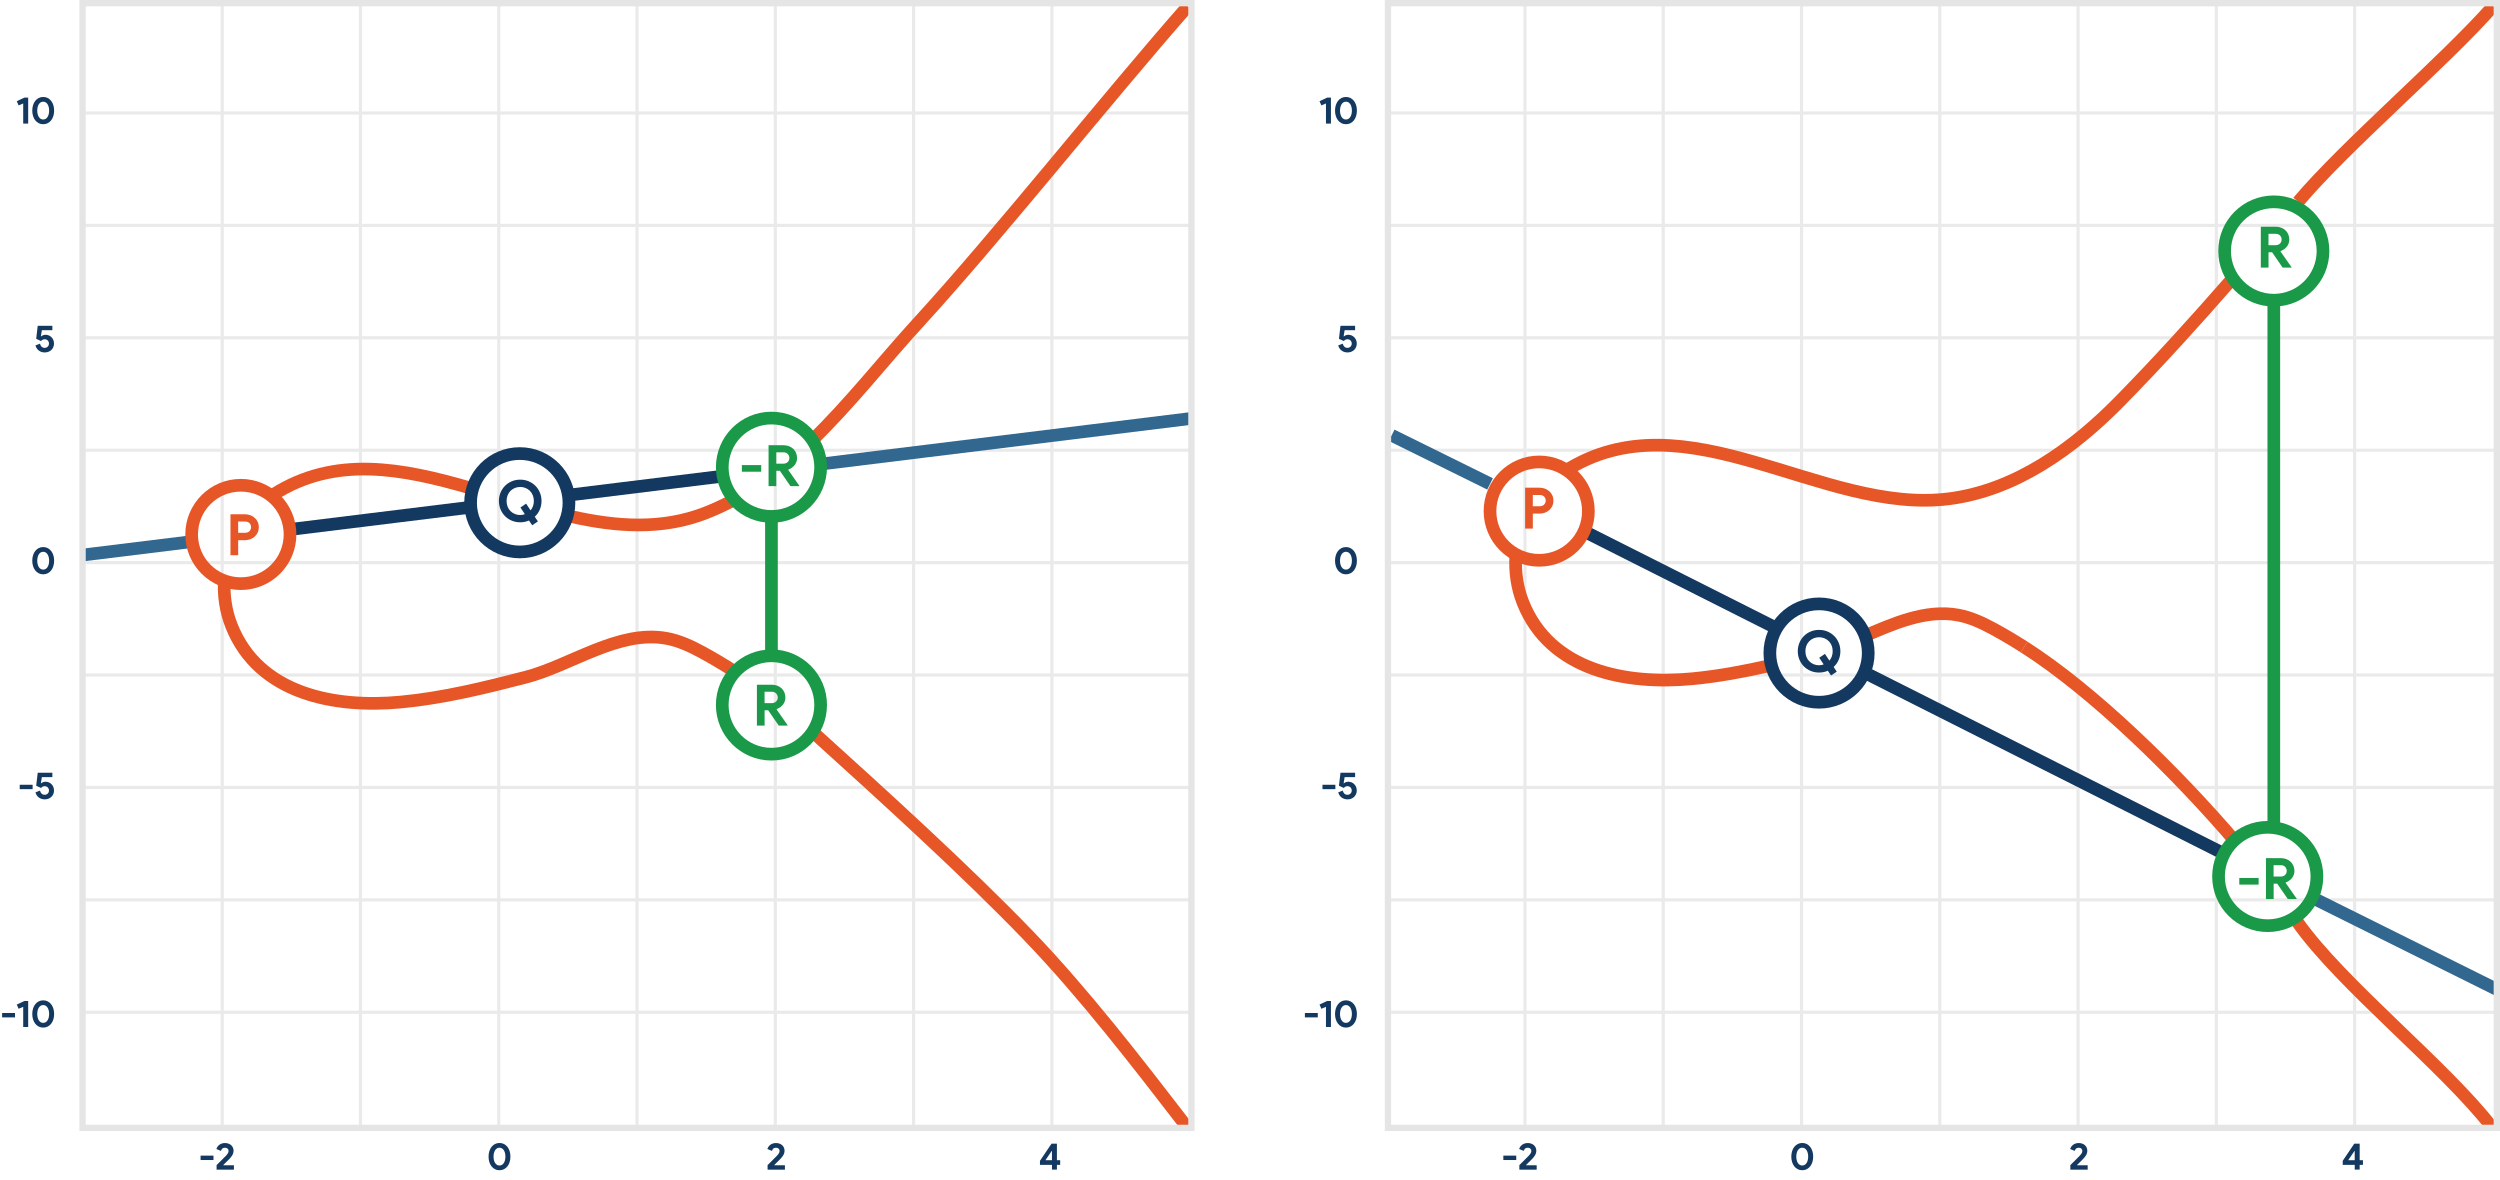 <?xml version="1.0" encoding="UTF-8"?><svg id="Layer_1" xmlns="http://www.w3.org/2000/svg" viewBox="0 0 788.71 372.42"><line x1="437.05" y1="35.65" x2="786.88" y2="35.65" style="fill:none; stroke:#eaeaea; stroke-miterlimit:10;"/><line x1="437.05" y1="71.11" x2="786.88" y2="71.11" style="fill:none; stroke:#eaeaea; stroke-miterlimit:10;"/><line x1="437.05" y1="106.57" x2="786.88" y2="106.57" style="fill:none; stroke:#eaeaea; stroke-miterlimit:10;"/><line x1="437.05" y1="142.04" x2="786.88" y2="142.04" style="fill:none; stroke:#eaeaea; stroke-miterlimit:10;"/><line x1="437.05" y1="177.5" x2="786.88" y2="177.5" style="fill:none; stroke:#eaeaea; stroke-miterlimit:10;"/><line x1="437.05" y1="212.96" x2="786.88" y2="212.96" style="fill:none; stroke:#eaeaea; stroke-miterlimit:10;"/><line x1="437.05" y1="248.43" x2="786.88" y2="248.43" style="fill:none; stroke:#eaeaea; stroke-miterlimit:10;"/><line x1="437.05" y1="283.89" x2="786.88" y2="283.89" style="fill:none; stroke:#eaeaea; stroke-miterlimit:10;"/><line x1="437.05" y1="319.35" x2="786.88" y2="319.35" style="fill:none; stroke:#eaeaea; stroke-miterlimit:10;"/><line x1="742.85" y1="1" x2="742.85" y2="355.39" style="fill:none; stroke:#eaeaea; stroke-miterlimit:10;"/><line x1="699.22" y1="1" x2="699.22" y2="355.39" style="fill:none; stroke:#eaeaea; stroke-miterlimit:10;"/><line x1="655.6" y1="1" x2="655.6" y2="355.39" style="fill:none; stroke:#eaeaea; stroke-miterlimit:10;"/><line x1="611.97" y1="1" x2="611.97" y2="355.39" style="fill:none; stroke:#eaeaea; stroke-miterlimit:10;"/><line x1="568.35" y1="1" x2="568.35" y2="355.39" style="fill:none; stroke:#eaeaea; stroke-miterlimit:10;"/><line x1="524.72" y1="1" x2="524.72" y2="355.39" style="fill:none; stroke:#eaeaea; stroke-miterlimit:10;"/><line x1="481.1" y1="1" x2="481.1" y2="355.39" style="fill:none; stroke:#eaeaea; stroke-miterlimit:10;"/><line x1="26.05" y1="35.65" x2="375.88" y2="35.65" style="fill:none; stroke:#eaeaea; stroke-miterlimit:10;"/><line x1="26.05" y1="71.11" x2="375.88" y2="71.11" style="fill:none; stroke:#eaeaea; stroke-miterlimit:10;"/><line x1="26.05" y1="106.57" x2="375.88" y2="106.57" style="fill:none; stroke:#eaeaea; stroke-miterlimit:10;"/><line x1="26.05" y1="142.04" x2="375.88" y2="142.04" style="fill:none; stroke:#eaeaea; stroke-miterlimit:10;"/><line x1="26.05" y1="177.5" x2="375.88" y2="177.5" style="fill:none; stroke:#eaeaea; stroke-miterlimit:10;"/><line x1="26.05" y1="212.96" x2="375.88" y2="212.96" style="fill:none; stroke:#eaeaea; stroke-miterlimit:10;"/><line x1="26.05" y1="248.43" x2="375.88" y2="248.43" style="fill:none; stroke:#eaeaea; stroke-miterlimit:10;"/><line x1="26.05" y1="283.89" x2="375.88" y2="283.89" style="fill:none; stroke:#eaeaea; stroke-miterlimit:10;"/><line x1="26.05" y1="319.35" x2="375.88" y2="319.35" style="fill:none; stroke:#eaeaea; stroke-miterlimit:10;"/><line x1="331.85" y1="1" x2="331.85" y2="355.39" style="fill:none; stroke:#eaeaea; stroke-miterlimit:10;"/><line x1="288.22" y1="1" x2="288.22" y2="355.39" style="fill:none; stroke:#eaeaea; stroke-miterlimit:10;"/><line x1="244.6" y1="1" x2="244.6" y2="355.39" style="fill:none; stroke:#eaeaea; stroke-miterlimit:10;"/><line x1="200.97" y1="1" x2="200.97" y2="355.39" style="fill:none; stroke:#eaeaea; stroke-miterlimit:10;"/><line x1="157.35" y1="1" x2="157.35" y2="355.39" style="fill:none; stroke:#eaeaea; stroke-miterlimit:10;"/><line x1="113.72" y1="1" x2="113.72" y2="355.39" style="fill:none; stroke:#eaeaea; stroke-miterlimit:10;"/><line x1="70.1" y1="1" x2="70.1" y2="355.39" style="fill:none; stroke:#eaeaea; stroke-miterlimit:10;"/><path d="M255.97,139.14c12.07-11.67,22.68-25.29,33.63-37.25,25.26-27.57,60.39-71.83,85.12-99.89" style="fill:none; stroke:#e75626; stroke-miterlimit:10; stroke-width:4px;"/><path d="M180.08,162.93c14.45,3.25,28.8,4.3,42.66-1.15,2.91-1.14,5.71-2.45,8.43-3.9" style="fill:none; stroke:#e75626; stroke-miterlimit:10; stroke-width:4px;"/><path d="M86.18,156.08c19.49-12.49,40.69-8.35,62.28-2.09" style="fill:none; stroke:#e75626; stroke-miterlimit:10; stroke-width:4px;"/><path d="M231.16,211.49c-3.13-2-6.32-3.9-9.59-5.68-3.54-1.92-7.24-3.66-11.2-4.4-15.18-2.82-30.35,8.59-44.58,12.26-12.84,3.32-26.04,6.56-39.29,7.81-20.7,1.96-44.85-2.35-53.46-24.06-1.84-4.64-2.56-9.69-2.25-14.67" style="fill:none; stroke:#e75626; stroke-miterlimit:10; stroke-width:4px;"/><path d="M374.33,355.39c-15.49-20.11-32.21-41.85-49.8-60.14-19.59-20.36-45.9-44.24-67.16-63.47" style="fill:none; stroke:#e75626; stroke-miterlimit:10; stroke-width:4px;"/><line x1="259.97" y1="146.28" x2="375.83" y2="132" style="fill:none; stroke:#326890; stroke-miterlimit:10; stroke-width:4px;"/><line x1="180.83" y1="156.03" x2="227.8" y2="150.24" style="fill:none; stroke:#133960; stroke-miterlimit:10; stroke-width:4px;"/><line x1="92.07" y1="166.97" x2="148.46" y2="160.02" style="fill:none; stroke:#133960; stroke-miterlimit:10; stroke-width:4px;"/><line x1="26.05" y1="175.11" x2="60.9" y2="170.82" style="fill:none; stroke:#326890; stroke-miterlimit:10; stroke-width:4px;"/><line x1="243.38" y1="162.44" x2="243.38" y2="206.89" style="fill:none; stroke:#1a9948; stroke-miterlimit:10; stroke-width:4px;"/><circle cx="163.98" cy="158.61" r="15.52" style="fill:none; stroke:#133960; stroke-miterlimit:10; stroke-width:4px;"/><circle cx="75.98" cy="168.61" r="15.52" style="fill:none; stroke:#e75626; stroke-miterlimit:10; stroke-width:4px;"/><circle cx="243.38" cy="222.41" r="15.52" style="fill:none; stroke:#1a9948; stroke-miterlimit:10; stroke-width:4px;"/><circle cx="243.38" cy="147.41" r="15.52" style="fill:none; stroke:#1a9948; stroke-miterlimit:10; stroke-width:4px;"/><path d="M234.05,146.73h6.1v2.09h-6.1v-2.09Z" style="fill:#1a9948; stroke-width:0px;"/><path d="M242.46,140.46h4.7c.65,0,1.24.1,1.76.31.53.2.98.49,1.36.85.38.36.67.79.87,1.29.2.5.31,1.04.31,1.63,0,.43-.07.84-.22,1.21-.14.38-.34.72-.59,1.03-.25.31-.55.58-.88.81s-.69.42-1.06.55l-.02.13,3.46,4.95v.14h-2.79l-3.33-4.84h-1.13v4.84h-2.43v-12.89ZM247.14,146.28c.55,0,1-.17,1.36-.5.35-.34.53-.76.53-1.28,0-.23-.04-.45-.12-.67s-.2-.41-.35-.58c-.16-.17-.35-.3-.58-.4-.23-.1-.5-.15-.8-.15h-2.29v3.58h2.25Z" style="fill:#1a9948; stroke-width:0px;"/><path d="M166.91,164.21c-.42.18-.86.32-1.33.42s-.95.15-1.46.15c-.96,0-1.85-.17-2.67-.52-.82-.35-1.53-.83-2.13-1.43-.6-.61-1.07-1.32-1.41-2.14-.34-.82-.51-1.7-.51-2.64s.17-1.81.51-2.64c.34-.82.81-1.54,1.41-2.14.6-.61,1.31-1.08,2.13-1.43.82-.35,1.71-.52,2.67-.52s1.85.17,2.67.52c.82.35,1.53.83,2.13,1.43.6.61,1.07,1.32,1.41,2.14.34.82.51,1.7.51,2.64,0,1-.19,1.92-.56,2.77s-.89,1.58-1.57,2.2l.99,1.48-1.8,1.21-1.01-1.49ZM164.18,160.11l1.8-1.22,1.4,2.12c.32-.37.58-.81.76-1.3.19-.5.28-1.05.28-1.65,0-.66-.11-1.26-.33-1.81s-.53-1.01-.92-1.4c-.39-.38-.85-.68-1.37-.9-.52-.22-1.08-.32-1.68-.32s-1.16.11-1.68.32c-.52.22-.98.52-1.37.9-.39.38-.7.85-.92,1.4-.22.55-.33,1.15-.33,1.81s.11,1.26.33,1.81c.22.55.53,1.01.92,1.39.39.38.85.68,1.37.9.52.22,1.08.32,1.68.32.26,0,.52-.02.76-.07s.47-.11.7-.2l-1.4-2.11Z" style="fill:#143960; stroke-width:0px;"/><path d="M238.78,216.02h4.7c.65,0,1.24.1,1.76.31s.98.49,1.36.85c.38.36.67.79.87,1.29.2.5.31,1.04.31,1.63,0,.43-.07.84-.22,1.21-.14.38-.34.72-.59,1.03-.25.31-.55.58-.88.81-.34.23-.69.42-1.06.55l-.02.13,3.46,4.95v.14h-2.79l-3.33-4.84h-1.13v4.84h-2.43v-12.89ZM243.46,221.83c.55,0,1-.17,1.36-.5.35-.33.53-.76.53-1.28,0-.23-.04-.45-.12-.67s-.2-.41-.35-.58-.35-.3-.58-.41c-.23-.1-.5-.15-.8-.15h-2.29v3.58h2.25Z" style="fill:#1a9948; stroke-width:0px;"/><path d="M72.71,175.13v-12.89h4.54c.61,0,1.19.1,1.72.3.53.2,1,.48,1.4.84.4.36.71.79.94,1.29.23.5.34,1.05.34,1.65s-.11,1.17-.34,1.67c-.23.5-.54.93-.94,1.29-.4.36-.86.64-1.4.84-.53.2-1.11.3-1.72.3h-2.11v4.73h-2.43ZM77.28,168.09c.64,0,1.12-.18,1.44-.54.32-.36.49-.77.49-1.24,0-.23-.04-.45-.12-.67-.08-.22-.2-.41-.36-.57-.16-.16-.36-.29-.6-.39s-.52-.14-.85-.14h-2.14v3.55h2.14Z" style="fill:#e75626; stroke-width:0px;"/><path d="M725.03,63.67c15.21-17.99,46.05-44.17,61.54-61.75" style="fill:none; stroke:#e75626; stroke-miterlimit:10; stroke-width:4px;"/><path d="M493.6,148.72c38.34-24.56,81.04,13.88,121.47,8.61,20.85-2.72,38.98-15.76,53.71-30.77,12.1-12.33,23.73-25.16,35.14-38.23" style="fill:none; stroke:#e75626; stroke-miterlimit:10; stroke-width:4px;"/><path d="M558.36,209.98c-8.08,1.84-16.25,3.37-24.44,4.15-20.7,1.96-44.85-2.35-53.46-24.06-1.84-4.64-2.56-9.69-2.25-14.67" style="fill:none; stroke:#e75626; stroke-miterlimit:10; stroke-width:4px;"/><path d="M638.58,204.13c-3.13-2-6.32-3.9-9.59-5.68-3.54-1.92-7.24-3.66-11.2-4.4-10.22-1.9-20.43,2.65-30.35,6.95" style="fill:none; stroke:#e75626; stroke-miterlimit:10; stroke-width:4px;"/><path d="M705.41,265.69c-18.4-21.52-44.69-47.45-66.84-61.57" style="fill:none; stroke:#e75626; stroke-miterlimit:10; stroke-width:4px;"/><path d="M786.05,355.48c-14.56-18.9-47.51-45.05-61.22-64.55" style="fill:none; stroke:#e75626; stroke-miterlimit:10; stroke-width:4px;"/><line x1="717.35" y1="94.47" x2="717.35" y2="261.23" style="fill:none; stroke:#1a9948; stroke-miterlimit:10; stroke-width:4px;"/><line x1="730.9" y1="283.9" x2="787.71" y2="312.15" style="fill:none; stroke:#326890; stroke-miterlimit:10; stroke-width:4px;"/><line x1="589.66" y1="212.9" x2="700.24" y2="268.64" style="fill:none; stroke:#133960; stroke-miterlimit:10; stroke-width:4px;"/><line x1="500.2" y1="167.84" x2="559.35" y2="197.64" style="fill:none; stroke:#133960; stroke-miterlimit:10; stroke-width:4px;"/><line x1="439.05" y1="137.33" x2="470.08" y2="152.66" style="fill:none; stroke:#326890; stroke-miterlimit:10; stroke-width:4px;"/><circle cx="573.88" cy="206.03" r="15.52" style="fill:none; stroke:#133960; stroke-miterlimit:10; stroke-width:4px;"/><circle cx="485.59" cy="161.25" r="15.52" style="fill:none; stroke:#e75626; stroke-miterlimit:10; stroke-width:4px;"/><circle cx="717.35" cy="79.19" r="15.52" style="fill:none; stroke:#1a9948; stroke-miterlimit:10; stroke-width:4px;"/><circle cx="715.43" cy="276.52" r="15.52" style="fill:none; stroke:#1a9948; stroke-miterlimit:10; stroke-width:4px;"/><path d="M481.15,166.75v-12.89h4.54c.61,0,1.18.1,1.72.3.53.2,1,.48,1.39.84.4.36.71.79.94,1.29.23.5.34,1.05.34,1.65s-.11,1.17-.34,1.67c-.23.5-.54.93-.94,1.29-.4.36-.86.64-1.39.84-.53.2-1.11.3-1.72.3h-2.11v4.73h-2.43ZM485.72,159.71c.64,0,1.12-.18,1.44-.54.32-.36.49-.77.49-1.24,0-.23-.04-.45-.12-.67-.08-.22-.2-.41-.36-.57-.16-.16-.36-.29-.6-.39s-.52-.14-.85-.14h-2.14v3.55h2.14Z" style="fill:#e75626; stroke-width:0px;"/><path d="M576.68,211.61c-.42.18-.86.32-1.33.42-.47.1-.95.15-1.46.15-.96,0-1.85-.17-2.67-.52-.82-.35-1.53-.83-2.13-1.43-.6-.61-1.07-1.32-1.41-2.14-.34-.82-.51-1.7-.51-2.64s.17-1.82.51-2.64c.34-.82.81-1.54,1.41-2.14.6-.61,1.31-1.08,2.13-1.43.82-.35,1.71-.52,2.67-.52s1.85.17,2.67.52c.82.35,1.53.83,2.13,1.43.6.61,1.07,1.32,1.41,2.14.34.82.51,1.7.51,2.64,0,1-.19,1.92-.56,2.77-.37.85-.89,1.58-1.57,2.2l.99,1.48-1.8,1.21-1.01-1.49ZM573.94,207.51l1.8-1.22,1.4,2.12c.32-.37.58-.81.76-1.3s.28-1.05.28-1.65c0-.66-.11-1.26-.33-1.81-.22-.55-.53-1.01-.92-1.39-.39-.38-.85-.68-1.37-.9s-1.08-.32-1.68-.32-1.16.11-1.68.32-.98.52-1.37.9c-.39.38-.7.85-.92,1.39-.22.55-.33,1.15-.33,1.81s.11,1.26.33,1.81c.22.55.53,1.01.92,1.39.39.38.85.68,1.37.9s1.08.32,1.68.32c.26,0,.52-.02.76-.07s.47-.11.7-.2l-1.4-2.11Z" style="fill:#143960; stroke-width:0px;"/><path d="M706.46,276.99h6.1v2.09h-6.1v-2.09Z" style="fill:#1a9948; stroke-width:0px;"/><path d="M714.86,270.73h4.7c.65,0,1.24.1,1.76.31.53.2.98.49,1.36.85.38.36.67.79.87,1.29.2.5.31,1.04.31,1.63,0,.43-.07.84-.22,1.21s-.34.72-.59,1.03c-.25.31-.55.58-.88.81-.34.23-.69.42-1.06.55l-.02.13,3.46,4.95v.14h-2.79l-3.33-4.84h-1.13v4.84h-2.43v-12.89ZM719.54,276.54c.55,0,1-.17,1.36-.5.35-.33.53-.76.53-1.28,0-.23-.04-.45-.12-.67s-.2-.41-.35-.58c-.16-.17-.35-.3-.59-.41-.23-.1-.5-.15-.8-.15h-2.29v3.58h2.25Z" style="fill:#1a9948; stroke-width:0px;"/><path d="M713.24,71.53h4.7c.65,0,1.24.1,1.76.31.53.2.98.49,1.36.85.38.36.67.79.87,1.29.2.5.31,1.04.31,1.63,0,.43-.07.84-.22,1.21-.14.38-.34.72-.59,1.03-.25.31-.55.58-.88.81s-.69.42-1.06.55l-.02.13,3.46,4.95v.14h-2.79l-3.33-4.84h-1.13v4.84h-2.43v-12.89ZM717.92,77.35c.55,0,1-.17,1.36-.5.35-.34.53-.76.53-1.28,0-.23-.04-.45-.12-.67s-.2-.41-.35-.58c-.16-.17-.35-.3-.58-.4s-.5-.15-.8-.15h-2.29v3.58h2.25Z" style="fill:#1a9948; stroke-width:0px;"/><rect x="26.05" y="1" width="349.83" height="354.83" style="fill:none; stroke:#e5e5e5; stroke-miterlimit:10; stroke-width:2px;"/><rect x="437.88" y="1" width="349.83" height="354.83" style="fill:none; stroke:#e5e5e5; stroke-miterlimit:10; stroke-width:2px;"/><path d="M63.28,364.58h4.07v1.39h-4.07v-1.39Z" style="fill:#143960; stroke-width:0px;"/><path d="M68.33,369v-1.43c.47-.46.91-.9,1.31-1.3.17-.17.34-.34.52-.52l.49-.49c.15-.15.29-.29.41-.41.12-.12.21-.22.28-.29.13-.15.24-.29.34-.41.1-.12.18-.24.24-.35.06-.12.11-.23.14-.35.03-.12.05-.24.05-.38,0-.26-.1-.49-.31-.69-.21-.2-.49-.29-.85-.29s-.64.1-.84.31c-.2.2-.34.43-.41.69l-1.43-.59c.06-.22.17-.44.31-.67.14-.23.33-.43.55-.61.22-.18.49-.33.8-.44.31-.12.65-.17,1.04-.17.42,0,.79.06,1.13.19s.62.29.85.51c.23.22.41.47.54.76.13.29.19.61.19.94,0,.51-.13.98-.38,1.41s-.56.83-.92,1.19l-1.03,1.03c-.27.27-.58.58-.92.91l.05.07h3.32v1.38h-5.46Z" style="fill:#143960; stroke-width:0px;"/><path d="M157.58,369.19c-.53,0-1-.11-1.43-.33-.42-.22-.79-.52-1.09-.91s-.53-.84-.69-1.36c-.16-.52-.24-1.09-.24-1.7s.08-1.17.24-1.7c.16-.52.39-.98.69-1.36s.66-.69,1.09-.91c.42-.22.9-.33,1.43-.33s1,.11,1.43.33c.42.22.79.52,1.09.91.3.38.53.84.69,1.36.16.52.24,1.09.24,1.7s-.08,1.17-.24,1.7c-.16.52-.39.98-.69,1.36-.3.38-.66.69-1.09.91-.42.22-.9.33-1.43.33ZM157.58,367.7c.29,0,.55-.07.78-.21s.43-.34.59-.59.29-.55.37-.89c.08-.34.13-.72.13-1.12s-.04-.78-.13-1.12c-.08-.34-.21-.64-.37-.89s-.36-.45-.59-.59c-.23-.14-.49-.21-.78-.21s-.56.07-.79.21c-.23.14-.43.34-.59.59s-.28.55-.37.89c-.08.34-.13.71-.13,1.12s.04.77.13,1.12c.08.34.21.64.37.89s.36.45.59.59c.23.14.5.21.79.21Z" style="fill:#143960; stroke-width:0px;"/><path d="M242.16,369v-1.43c.47-.46.91-.9,1.31-1.3.17-.17.34-.34.52-.52l.49-.49c.15-.15.29-.29.41-.41.12-.12.21-.22.28-.29.13-.15.24-.29.34-.41.1-.12.18-.24.24-.35.06-.12.11-.23.14-.35.03-.12.05-.24.05-.38,0-.26-.1-.49-.31-.69-.21-.2-.49-.29-.85-.29s-.64.1-.84.31c-.2.2-.34.43-.41.69l-1.43-.59c.06-.22.17-.44.31-.67.14-.23.33-.43.55-.61.22-.18.49-.33.8-.44.31-.12.65-.17,1.04-.17.42,0,.79.06,1.13.19s.62.29.85.51c.23.22.41.47.54.76.13.29.19.61.19.94,0,.51-.13.98-.38,1.41s-.56.83-.92,1.19l-1.03,1.03c-.27.27-.58.58-.92.91l.05.07h3.32v1.38h-5.46Z" style="fill:#143960; stroke-width:0px;"/><path d="M331.88,369v-1.51h-3.79v-1.27l3.65-5.42h1.7v5.23h1.03v1.46h-1.03v1.51h-1.56ZM331.88,363.13h-.1l-1.96,2.89h2.05v-2.89Z" style="fill:#143960; stroke-width:0px;"/><path d="M.67,319.58h4.07v1.39H.67v-1.39Z" style="fill:#143960; stroke-width:0px;"/><path d="M7.32,324v-6.36l-1.45.61-.58-1.33,2.41-1.13h1.19v8.21h-1.57Z" style="fill:#143960; stroke-width:0px;"/><path d="M13.63,324.19c-.53,0-1-.11-1.43-.33-.42-.22-.79-.52-1.09-.91s-.53-.84-.69-1.36c-.16-.52-.24-1.09-.24-1.7s.08-1.17.24-1.7c.16-.52.39-.98.69-1.36s.66-.69,1.09-.91c.42-.22.9-.33,1.43-.33s1,.11,1.43.33c.42.22.79.52,1.09.91.3.38.53.84.69,1.36.16.52.24,1.09.24,1.7s-.08,1.17-.24,1.7c-.16.52-.39.98-.69,1.36-.3.38-.66.69-1.09.91-.42.22-.9.33-1.43.33ZM13.63,322.7c.29,0,.55-.07.78-.21s.43-.34.59-.59.29-.55.37-.89c.08-.34.13-.72.13-1.12s-.04-.78-.13-1.12c-.08-.34-.21-.64-.37-.89s-.36-.45-.59-.59c-.23-.14-.49-.21-.78-.21s-.56.07-.79.21c-.23.14-.43.34-.59.59s-.28.55-.37.89c-.08.34-.13.71-.13,1.12s.04.77.13,1.12c.08.34.21.64.37.89s.36.45.59.59c.23.14.5.21.79.21Z" style="fill:#143960; stroke-width:0px;"/><path d="M6.22,247.58h4.07v1.39h-4.07v-1.39Z" style="fill:#143960; stroke-width:0px;"/><path d="M14.11,252.19c-.31,0-.62-.04-.93-.13s-.59-.22-.86-.41c-.26-.18-.49-.41-.69-.69s-.34-.61-.44-.99l1.43-.55c.09.4.26.72.51.96s.57.36.97.36c.19,0,.37-.03.53-.1.16-.07.31-.16.43-.28.12-.12.22-.26.29-.43.07-.16.1-.35.1-.55s-.03-.37-.1-.53c-.07-.16-.16-.31-.28-.43-.12-.12-.26-.22-.43-.29-.16-.07-.35-.1-.55-.1-.25,0-.47.05-.66.16-.19.11-.36.24-.49.4l-1.52-.7.48-4.1h4.62v1.38h-3.31l-.31,1.92.1.02c.16-.14.36-.25.59-.35.23-.1.51-.14.84-.14s.67.07.98.2c.31.13.59.32.83.56.24.24.43.53.58.87.14.34.22.72.22,1.13s-.07.78-.22,1.13c-.14.34-.35.64-.61.89-.26.25-.57.44-.92.58-.36.14-.75.21-1.17.21Z" style="fill:#143960; stroke-width:0px;"/><path d="M13.63,181.19c-.53,0-1-.11-1.43-.33-.42-.22-.79-.52-1.09-.91s-.53-.84-.69-1.36c-.16-.52-.24-1.09-.24-1.7s.08-1.17.24-1.7c.16-.52.39-.98.69-1.36s.66-.69,1.09-.91c.42-.22.9-.33,1.43-.33s1,.11,1.43.33c.42.22.79.52,1.09.91.3.38.53.84.69,1.36.16.52.24,1.09.24,1.7s-.08,1.17-.24,1.7c-.16.52-.39.98-.69,1.36-.3.38-.66.69-1.09.91-.42.22-.9.33-1.43.33ZM13.63,179.7c.29,0,.55-.07.78-.21s.43-.34.59-.59.29-.55.37-.89c.08-.34.13-.72.13-1.12s-.04-.78-.13-1.12c-.08-.34-.21-.64-.37-.89s-.36-.45-.59-.59c-.23-.14-.49-.21-.78-.21s-.56.07-.79.21c-.23.14-.43.34-.59.59s-.28.55-.37.89c-.08.34-.13.71-.13,1.12s.04.77.13,1.12c.08.34.21.64.37.89s.36.45.59.59c.23.14.5.21.79.21Z" style="fill:#143960; stroke-width:0px;"/><path d="M14.11,111.19c-.31,0-.62-.04-.93-.13s-.59-.22-.86-.41c-.26-.18-.49-.41-.69-.69s-.34-.61-.44-.99l1.43-.55c.09.4.26.72.51.96s.57.36.97.36c.19,0,.37-.03.53-.1.16-.07.31-.16.43-.28.12-.12.22-.26.29-.43.07-.16.1-.35.1-.55s-.03-.37-.1-.53c-.07-.16-.16-.31-.28-.43-.12-.12-.26-.22-.43-.29-.16-.07-.35-.1-.55-.1-.25,0-.47.05-.66.16-.19.11-.36.24-.49.4l-1.52-.7.48-4.1h4.62v1.38h-3.31l-.31,1.92.1.02c.16-.14.36-.25.59-.35.23-.1.51-.14.84-.14s.67.07.98.2c.31.13.59.32.83.56.24.24.43.53.58.87.14.34.22.72.22,1.13s-.07.78-.22,1.13c-.14.34-.35.64-.61.89-.26.25-.57.44-.92.58-.36.14-.75.21-1.17.21Z" style="fill:#143960; stroke-width:0px;"/><path d="M7.32,39v-6.36l-1.45.61-.58-1.33,2.41-1.13h1.19v8.21h-1.57Z" style="fill:#143960; stroke-width:0px;"/><path d="M13.63,39.19c-.53,0-1-.11-1.43-.33-.42-.22-.79-.52-1.09-.91s-.53-.84-.69-1.36c-.16-.52-.24-1.09-.24-1.7s.08-1.17.24-1.7c.16-.52.39-.98.69-1.36s.66-.69,1.09-.91c.42-.22.9-.33,1.43-.33s1,.11,1.43.33c.42.22.79.52,1.09.91.3.38.53.84.69,1.36.16.52.24,1.09.24,1.7s-.08,1.17-.24,1.7c-.16.52-.39.98-.69,1.36-.3.38-.66.69-1.09.91-.42.22-.9.33-1.43.33ZM13.63,37.7c.29,0,.55-.07.78-.21s.43-.34.59-.59.29-.55.37-.89c.08-.34.13-.72.13-1.12s-.04-.78-.13-1.12c-.08-.34-.21-.64-.37-.89s-.36-.45-.59-.59c-.23-.14-.49-.21-.78-.21s-.56.07-.79.21c-.23.14-.43.34-.59.59s-.28.55-.37.89c-.08.34-.13.71-.13,1.12s.04.77.13,1.12c.08.34.21.64.37.89s.36.45.59.59c.23.14.5.21.79.21Z" style="fill:#143960; stroke-width:0px;"/><path d="M474.28,364.58h4.07v1.39h-4.07v-1.39Z" style="fill:#143960; stroke-width:0px;"/><path d="M479.33,369v-1.43c.47-.46.91-.9,1.31-1.3.17-.17.34-.34.52-.52l.49-.49c.15-.15.29-.29.41-.41.12-.12.21-.22.28-.29.13-.15.24-.29.34-.41.1-.12.18-.24.24-.35.06-.12.11-.23.14-.35.03-.12.05-.24.05-.38,0-.26-.1-.49-.31-.69-.21-.2-.49-.29-.85-.29s-.64.1-.84.31c-.2.2-.34.43-.41.69l-1.43-.59c.06-.22.17-.44.31-.67.14-.23.33-.43.55-.61.22-.18.49-.33.8-.44.31-.12.65-.17,1.04-.17.42,0,.79.06,1.13.19s.62.29.85.51c.23.22.41.47.54.76.13.29.19.61.19.94,0,.51-.13.98-.38,1.41s-.56.83-.92,1.19l-1.03,1.03c-.27.27-.58.58-.92.91l.05.07h3.32v1.38h-5.46Z" style="fill:#143960; stroke-width:0px;"/><path d="M568.58,369.19c-.53,0-1-.11-1.43-.33-.42-.22-.79-.52-1.09-.91s-.53-.84-.69-1.36c-.16-.52-.24-1.09-.24-1.7s.08-1.17.24-1.7c.16-.52.39-.98.69-1.36s.66-.69,1.09-.91c.42-.22.9-.33,1.43-.33s1,.11,1.43.33c.42.22.79.52,1.09.91.3.38.53.84.69,1.36.16.52.24,1.09.24,1.7s-.08,1.17-.24,1.7c-.16.52-.39.98-.69,1.36-.3.38-.66.69-1.09.91-.42.22-.9.33-1.43.33ZM568.58,367.7c.29,0,.55-.07.78-.21s.43-.34.59-.59.29-.55.37-.89c.08-.34.13-.72.13-1.12s-.04-.78-.13-1.12c-.08-.34-.21-.64-.37-.89s-.36-.45-.59-.59c-.23-.14-.49-.21-.78-.21s-.56.07-.79.21c-.23.14-.43.34-.59.59s-.28.55-.37.89c-.08.34-.13.71-.13,1.12s.04.77.13,1.12c.08.34.21.64.37.89s.36.45.59.59c.23.14.5.21.79.21Z" style="fill:#143960; stroke-width:0px;"/><path d="M653.16,369v-1.43c.47-.46.91-.9,1.31-1.3.17-.17.34-.34.52-.52l.49-.49c.15-.15.29-.29.41-.41.12-.12.21-.22.28-.29.13-.15.24-.29.34-.41.1-.12.18-.24.24-.35.06-.12.11-.23.14-.35.03-.12.05-.24.05-.38,0-.26-.1-.49-.31-.69-.21-.2-.49-.29-.85-.29s-.64.1-.84.31c-.2.2-.34.43-.41.69l-1.43-.59c.06-.22.17-.44.31-.67.14-.23.33-.43.55-.61.22-.18.49-.33.8-.44.31-.12.65-.17,1.04-.17.42,0,.79.06,1.13.19s.62.29.85.51c.23.22.41.47.54.76.13.29.19.61.19.94,0,.51-.13.98-.38,1.41s-.56.83-.92,1.19l-1.03,1.03c-.27.27-.58.58-.92.91l.05.07h3.32v1.38h-5.46Z" style="fill:#143960; stroke-width:0px;"/><path d="M742.88,369v-1.51h-3.79v-1.27l3.65-5.42h1.7v5.23h1.03v1.46h-1.03v1.51h-1.56ZM742.88,363.13h-.1l-1.96,2.89h2.05v-2.89Z" style="fill:#143960; stroke-width:0px;"/><path d="M411.67,319.58h4.07v1.39h-4.07v-1.39Z" style="fill:#143960; stroke-width:0px;"/><path d="M418.32,324v-6.36l-1.45.61-.58-1.33,2.41-1.13h1.19v8.21h-1.57Z" style="fill:#143960; stroke-width:0px;"/><path d="M424.63,324.19c-.53,0-1-.11-1.43-.33-.42-.22-.79-.52-1.09-.91s-.53-.84-.69-1.36c-.16-.52-.24-1.09-.24-1.7s.08-1.17.24-1.7c.16-.52.39-.98.69-1.36s.66-.69,1.09-.91c.42-.22.9-.33,1.43-.33s1,.11,1.43.33c.42.22.79.52,1.09.91.3.38.53.84.69,1.36.16.52.24,1.09.24,1.7s-.08,1.17-.24,1.7c-.16.52-.39.98-.69,1.36-.3.38-.66.69-1.09.91-.42.22-.9.33-1.43.33ZM424.63,322.7c.29,0,.55-.07.78-.21s.43-.34.59-.59.29-.55.37-.89c.08-.34.13-.72.13-1.12s-.04-.78-.13-1.12c-.08-.34-.21-.64-.37-.89s-.36-.45-.59-.59c-.23-.14-.49-.21-.78-.21s-.56.07-.79.21c-.23.14-.43.34-.59.59s-.28.55-.37.89c-.08.34-.13.71-.13,1.12s.04.77.13,1.12c.08.34.21.64.37.89s.36.45.59.59c.23.14.5.21.79.21Z" style="fill:#143960; stroke-width:0px;"/><path d="M417.22,247.58h4.07v1.39h-4.07v-1.39Z" style="fill:#143960; stroke-width:0px;"/><path d="M425.11,252.19c-.31,0-.62-.04-.93-.13s-.59-.22-.86-.41c-.26-.18-.49-.41-.69-.69s-.34-.61-.44-.99l1.43-.55c.09.4.26.72.51.96s.57.36.97.36c.19,0,.37-.03.53-.1.16-.07.31-.16.43-.28.12-.12.22-.26.29-.43.07-.16.1-.35.1-.55s-.03-.37-.1-.53c-.07-.16-.16-.31-.28-.43-.12-.12-.26-.22-.43-.29-.16-.07-.35-.1-.55-.1-.25,0-.47.05-.66.16-.19.11-.36.24-.49.4l-1.52-.7.48-4.1h4.62v1.38h-3.31l-.31,1.92.1.02c.16-.14.36-.25.59-.35.23-.1.51-.14.84-.14s.67.07.98.2c.31.13.59.32.83.56.24.24.43.53.58.87.14.34.22.72.22,1.13s-.07.78-.22,1.13c-.14.34-.35.64-.61.89-.26.25-.57.44-.92.58-.36.14-.75.21-1.17.21Z" style="fill:#143960; stroke-width:0px;"/><path d="M424.63,181.19c-.53,0-1-.11-1.43-.33-.42-.22-.79-.52-1.09-.91s-.53-.84-.69-1.36c-.16-.52-.24-1.09-.24-1.7s.08-1.17.24-1.7c.16-.52.39-.98.69-1.36s.66-.69,1.09-.91c.42-.22.9-.33,1.43-.33s1,.11,1.43.33c.42.22.79.52,1.09.91.3.38.53.84.69,1.36.16.52.24,1.09.24,1.7s-.08,1.17-.24,1.7c-.16.52-.39.98-.69,1.36-.3.38-.66.69-1.09.91-.42.22-.9.33-1.43.33ZM424.63,179.7c.29,0,.55-.07.78-.21s.43-.34.59-.59.29-.55.37-.89c.08-.34.13-.72.13-1.12s-.04-.78-.13-1.12c-.08-.34-.21-.64-.37-.89s-.36-.45-.59-.59c-.23-.14-.49-.21-.78-.21s-.56.07-.79.21c-.23.14-.43.34-.59.59s-.28.55-.37.89c-.08.34-.13.71-.13,1.12s.04.77.13,1.12c.08.34.21.64.37.89s.36.45.59.59c.23.14.5.21.79.21Z" style="fill:#143960; stroke-width:0px;"/><path d="M425.11,111.19c-.31,0-.62-.04-.93-.13s-.59-.22-.86-.41c-.26-.18-.49-.41-.69-.69s-.34-.61-.44-.99l1.43-.55c.09.4.26.72.51.96s.57.36.97.36c.19,0,.37-.03.53-.1.16-.07.31-.16.43-.28.12-.12.22-.26.29-.43.07-.16.1-.35.1-.55s-.03-.37-.1-.53c-.07-.16-.16-.31-.28-.43-.12-.12-.26-.22-.43-.29-.16-.07-.35-.1-.55-.1-.25,0-.47.05-.66.16-.19.11-.36.24-.49.4l-1.52-.7.48-4.1h4.62v1.38h-3.31l-.31,1.92.1.02c.16-.14.36-.25.59-.35.23-.1.51-.14.84-.14s.67.07.98.2c.31.13.59.32.83.56.24.24.43.53.58.87.14.34.22.72.22,1.13s-.07.78-.22,1.13c-.14.34-.35.64-.61.89-.26.25-.57.44-.92.58-.36.14-.75.21-1.17.21Z" style="fill:#143960; stroke-width:0px;"/><path d="M418.32,39v-6.36l-1.45.61-.58-1.33,2.41-1.13h1.19v8.21h-1.57Z" style="fill:#143960; stroke-width:0px;"/><path d="M424.63,39.19c-.53,0-1-.11-1.43-.33-.42-.22-.79-.52-1.09-.91s-.53-.84-.69-1.36c-.16-.52-.24-1.09-.24-1.7s.08-1.17.24-1.7c.16-.52.39-.98.69-1.36s.66-.69,1.09-.91c.42-.22.9-.33,1.43-.33s1,.11,1.43.33c.42.22.79.52,1.09.91.3.38.53.84.69,1.36.16.52.24,1.09.24,1.7s-.08,1.17-.24,1.7c-.16.52-.39.98-.69,1.36-.3.38-.66.69-1.09.91-.42.22-.9.33-1.43.33ZM424.63,37.7c.29,0,.55-.07.78-.21s.43-.34.59-.59.29-.55.37-.89c.08-.34.13-.72.13-1.12s-.04-.78-.13-1.12c-.08-.34-.21-.64-.37-.89s-.36-.45-.59-.59c-.23-.14-.49-.21-.78-.21s-.56.07-.79.21c-.23.14-.43.34-.59.59s-.28.55-.37.89c-.08.34-.13.71-.13,1.12s.04.77.13,1.12c.08.34.21.64.37.89s.36.45.59.59c.23.14.5.21.79.21Z" style="fill:#143960; stroke-width:0px;"/></svg>